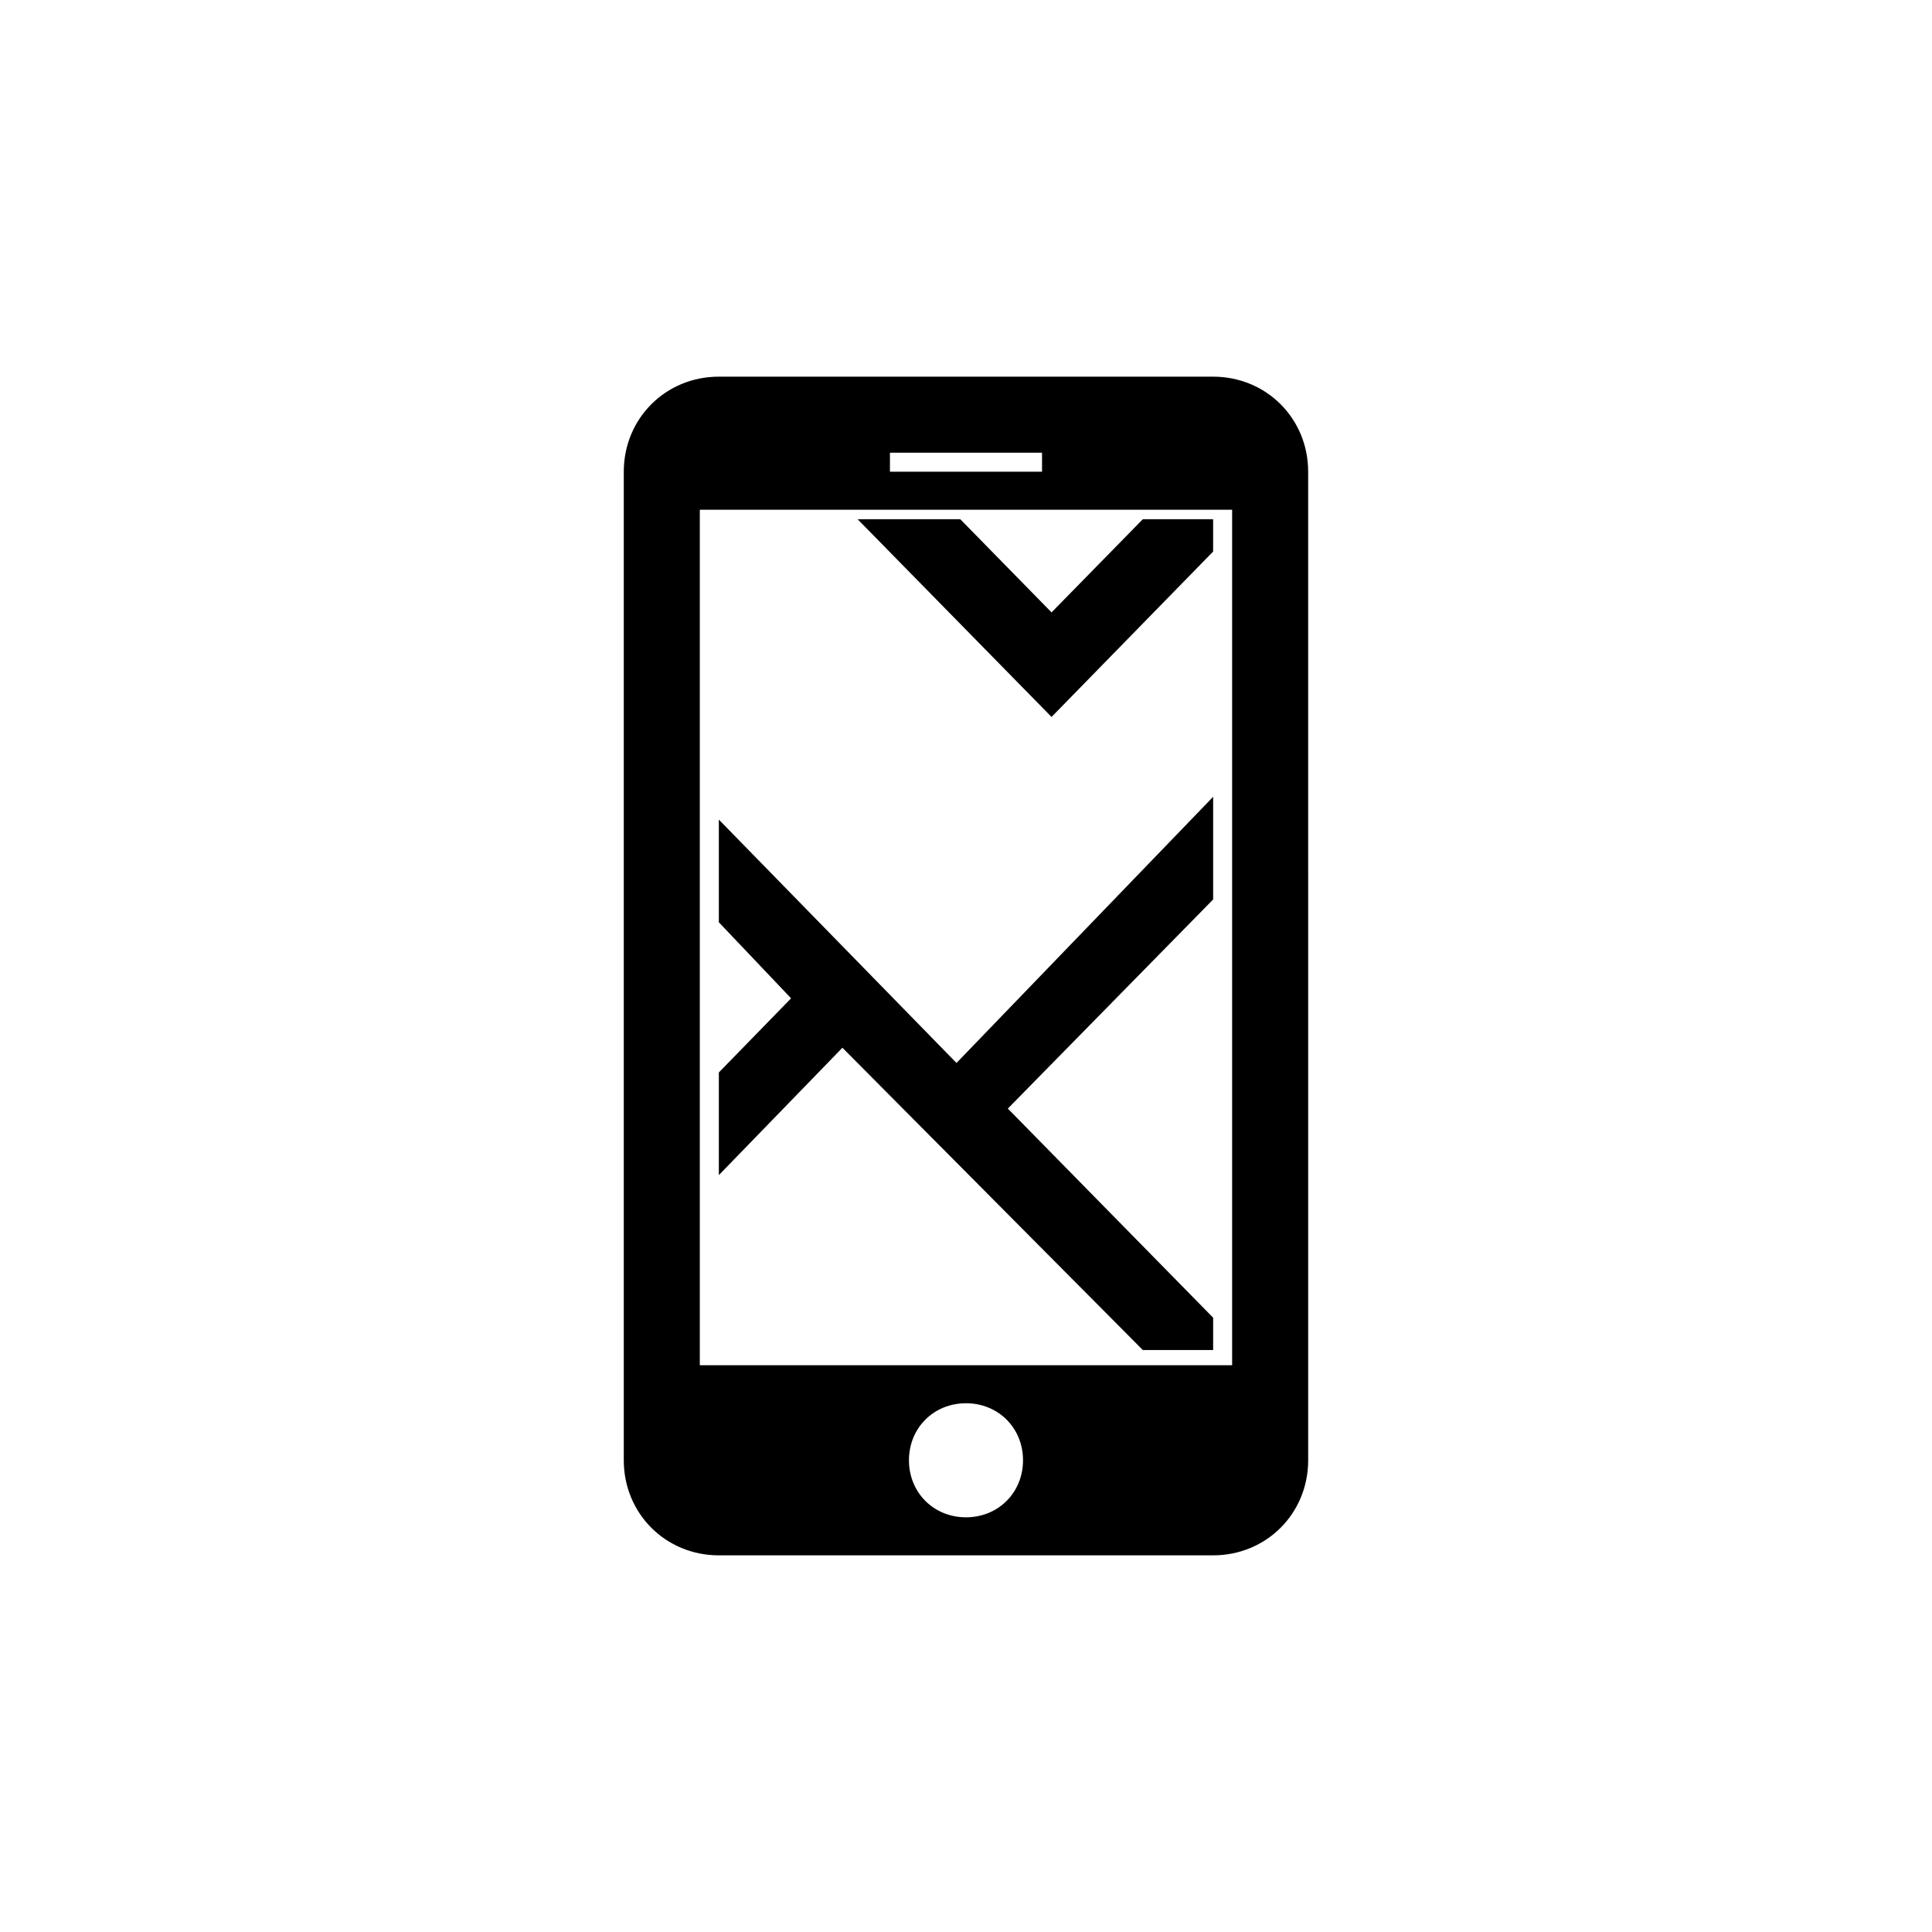 <?xml version="1.0" encoding="UTF-8"?>
<!-- Uploaded to: ICON Repo, www.svgrepo.com, Generator: ICON Repo Mixer Tools -->
<svg fill="#000000" width="800px" height="800px" version="1.1" viewBox="144 144 512 512" xmlns="http://www.w3.org/2000/svg">
 <path d="m465.49 243.82h-130.99c-14.105 0-25.191 11.082-25.191 25.191v261.98c0 14.105 11.082 25.191 25.191 25.191h130.99c14.105 0 25.191-11.082 25.191-25.191l-0.004-261.98c0-14.105-11.082-25.191-25.191-25.191zm-85.645 20.152h40.305v5.039h-40.305zm20.152 282.13c-8.566 0-15.113-6.551-15.113-15.113 0-8.566 6.551-15.113 15.113-15.113 8.566 0 15.113 6.551 15.113 15.113 0 8.566-6.551 15.113-15.113 15.113zm70.531-40.305h-141.07v-226.71h141.07zm-103.28-84.133-32.746 33.754v-27.207l19.145-19.645-19.145-20.152v-27.207l62.977 64.488 68.016-70.535v27.207l-54.41 55.418 54.41 55.418v8.566h-18.641zm55.422-87.664-51.391-52.398h27.207l24.184 24.688 24.184-24.688h18.637v8.566z"/>
</svg>
